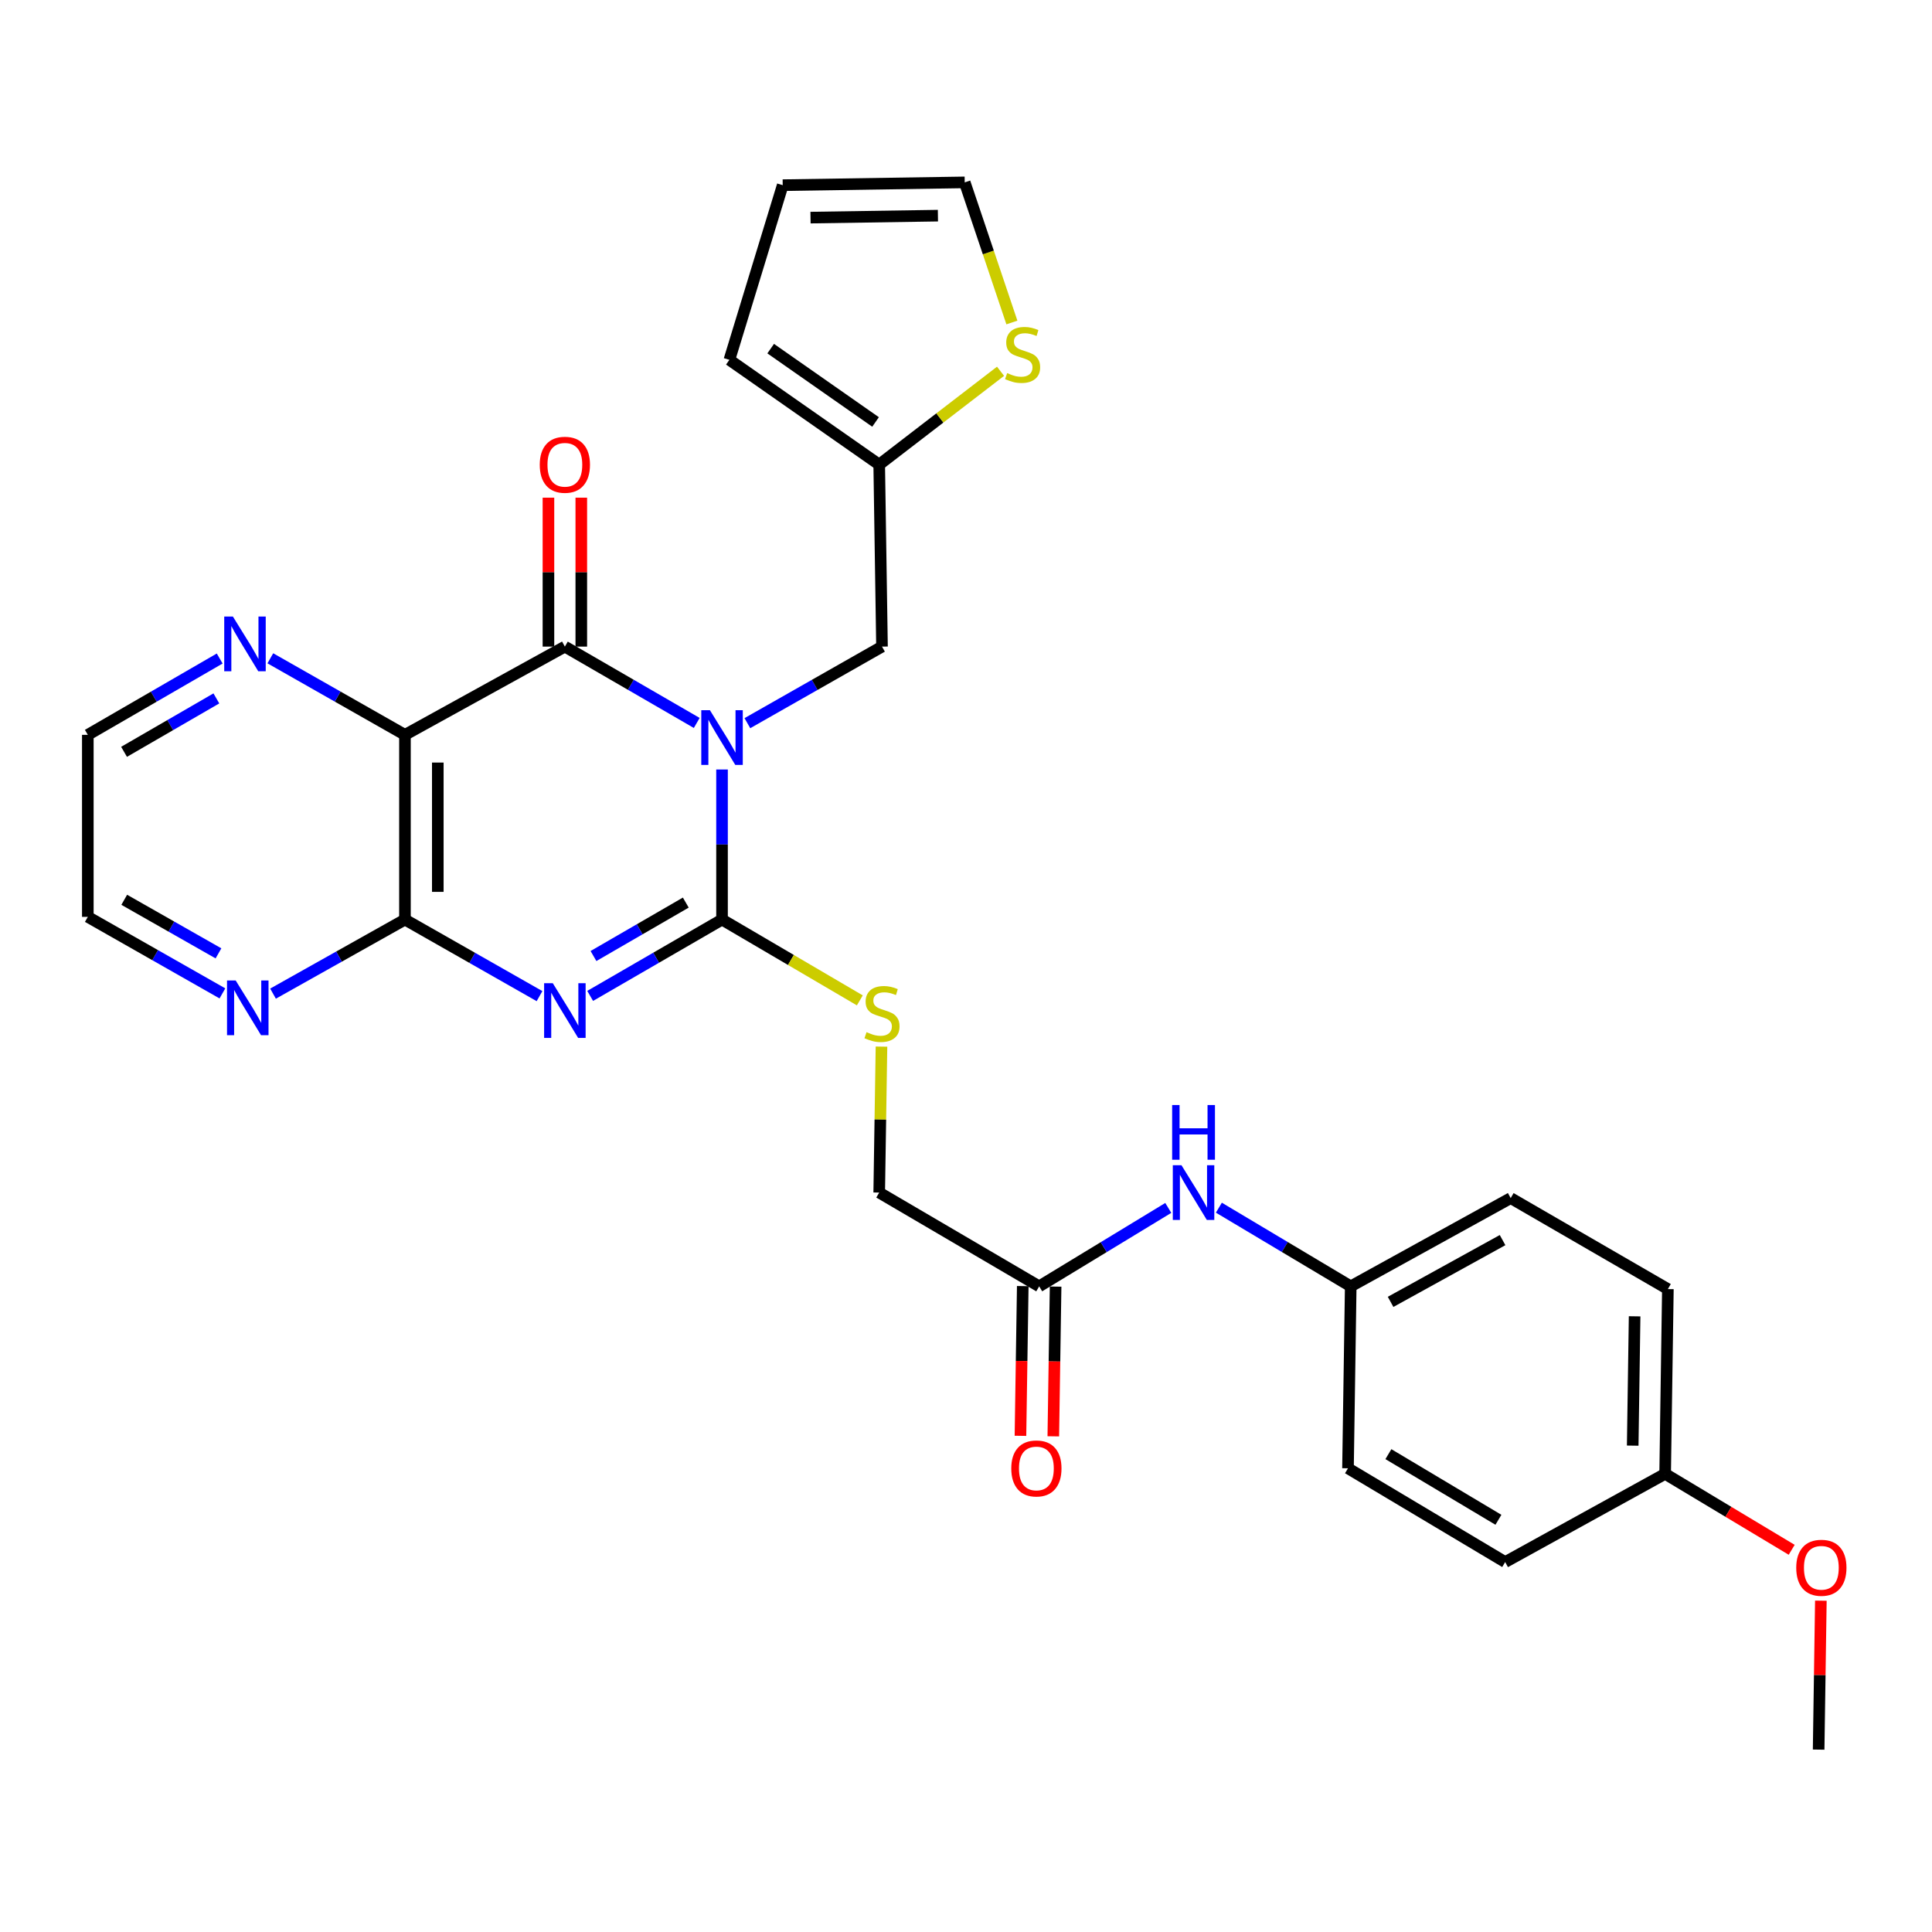 <?xml version='1.0' encoding='iso-8859-1'?>
<svg version='1.1' baseProfile='full'
              xmlns='http://www.w3.org/2000/svg'
                      xmlns:rdkit='http://www.rdkit.org/xml'
                      xmlns:xlink='http://www.w3.org/1999/xlink'
                  xml:space='preserve'
width='1000px' height='1000px' viewBox='0 0 1000 1000'>
<!-- END OF HEADER -->
<rect style='opacity:1.0;fill:#FFFFFF;stroke:none' width='1000' height='1000' x='0' y='0'> </rect>
<path class='bond-0' d='M 373.721,398.288 L 373.721,437.128' style='fill:none;fill-rule:evenodd;stroke:#0000FF;stroke-width:6px;stroke-linecap:butt;stroke-linejoin:miter;stroke-opacity:1' />
<path class='bond-0' d='M 373.721,437.128 L 373.721,475.967' style='fill:none;fill-rule:evenodd;stroke:#000000;stroke-width:6px;stroke-linecap:butt;stroke-linejoin:miter;stroke-opacity:1' />
<path class='bond-2' d='M 360.631,374.196 L 326.503,354.438' style='fill:none;fill-rule:evenodd;stroke:#0000FF;stroke-width:6px;stroke-linecap:butt;stroke-linejoin:miter;stroke-opacity:1' />
<path class='bond-2' d='M 326.503,354.438 L 292.375,334.681' style='fill:none;fill-rule:evenodd;stroke:#000000;stroke-width:6px;stroke-linecap:butt;stroke-linejoin:miter;stroke-opacity:1' />
<path class='bond-5' d='M 386.842,374.311 L 421.682,354.496' style='fill:none;fill-rule:evenodd;stroke:#0000FF;stroke-width:6px;stroke-linecap:butt;stroke-linejoin:miter;stroke-opacity:1' />
<path class='bond-5' d='M 421.682,354.496 L 456.522,334.681' style='fill:none;fill-rule:evenodd;stroke:#000000;stroke-width:6px;stroke-linecap:butt;stroke-linejoin:miter;stroke-opacity:1' />
<path class='bond-1' d='M 373.721,475.967 L 339.593,495.725' style='fill:none;fill-rule:evenodd;stroke:#000000;stroke-width:6px;stroke-linecap:butt;stroke-linejoin:miter;stroke-opacity:1' />
<path class='bond-1' d='M 339.593,495.725 L 305.465,515.482' style='fill:none;fill-rule:evenodd;stroke:#0000FF;stroke-width:6px;stroke-linecap:butt;stroke-linejoin:miter;stroke-opacity:1' />
<path class='bond-1' d='M 354.963,467.178 L 331.073,481.008' style='fill:none;fill-rule:evenodd;stroke:#000000;stroke-width:6px;stroke-linecap:butt;stroke-linejoin:miter;stroke-opacity:1' />
<path class='bond-1' d='M 331.073,481.008 L 307.184,494.838' style='fill:none;fill-rule:evenodd;stroke:#0000FF;stroke-width:6px;stroke-linecap:butt;stroke-linejoin:miter;stroke-opacity:1' />
<path class='bond-6' d='M 373.721,475.967 L 409.382,496.88' style='fill:none;fill-rule:evenodd;stroke:#000000;stroke-width:6px;stroke-linecap:butt;stroke-linejoin:miter;stroke-opacity:1' />
<path class='bond-6' d='M 409.382,496.88 L 445.042,517.792' style='fill:none;fill-rule:evenodd;stroke:#CCCC00;stroke-width:6px;stroke-linecap:butt;stroke-linejoin:miter;stroke-opacity:1' />
<path class='bond-29' d='M 279.254,515.595 L 244.428,495.781' style='fill:none;fill-rule:evenodd;stroke:#0000FF;stroke-width:6px;stroke-linecap:butt;stroke-linejoin:miter;stroke-opacity:1' />
<path class='bond-29' d='M 244.428,495.781 L 209.602,475.967' style='fill:none;fill-rule:evenodd;stroke:#000000;stroke-width:6px;stroke-linecap:butt;stroke-linejoin:miter;stroke-opacity:1' />
<path class='bond-3' d='M 292.375,334.681 L 209.602,380.356' style='fill:none;fill-rule:evenodd;stroke:#000000;stroke-width:6px;stroke-linecap:butt;stroke-linejoin:miter;stroke-opacity:1' />
<path class='bond-12' d='M 300.877,334.681 L 300.877,296.137' style='fill:none;fill-rule:evenodd;stroke:#000000;stroke-width:6px;stroke-linecap:butt;stroke-linejoin:miter;stroke-opacity:1' />
<path class='bond-12' d='M 300.877,296.137 L 300.877,257.593' style='fill:none;fill-rule:evenodd;stroke:#FF0000;stroke-width:6px;stroke-linecap:butt;stroke-linejoin:miter;stroke-opacity:1' />
<path class='bond-12' d='M 283.873,334.681 L 283.873,296.137' style='fill:none;fill-rule:evenodd;stroke:#000000;stroke-width:6px;stroke-linecap:butt;stroke-linejoin:miter;stroke-opacity:1' />
<path class='bond-12' d='M 283.873,296.137 L 283.873,257.593' style='fill:none;fill-rule:evenodd;stroke:#FF0000;stroke-width:6px;stroke-linecap:butt;stroke-linejoin:miter;stroke-opacity:1' />
<path class='bond-4' d='M 209.602,380.356 L 209.602,475.967' style='fill:none;fill-rule:evenodd;stroke:#000000;stroke-width:6px;stroke-linecap:butt;stroke-linejoin:miter;stroke-opacity:1' />
<path class='bond-4' d='M 226.606,394.698 L 226.606,461.626' style='fill:none;fill-rule:evenodd;stroke:#000000;stroke-width:6px;stroke-linecap:butt;stroke-linejoin:miter;stroke-opacity:1' />
<path class='bond-7' d='M 209.602,380.356 L 174.762,360.546' style='fill:none;fill-rule:evenodd;stroke:#000000;stroke-width:6px;stroke-linecap:butt;stroke-linejoin:miter;stroke-opacity:1' />
<path class='bond-7' d='M 174.762,360.546 L 139.922,340.735' style='fill:none;fill-rule:evenodd;stroke:#0000FF;stroke-width:6px;stroke-linecap:butt;stroke-linejoin:miter;stroke-opacity:1' />
<path class='bond-9' d='M 209.602,475.967 L 175.46,495.135' style='fill:none;fill-rule:evenodd;stroke:#000000;stroke-width:6px;stroke-linecap:butt;stroke-linejoin:miter;stroke-opacity:1' />
<path class='bond-9' d='M 175.46,495.135 L 141.319,514.303' style='fill:none;fill-rule:evenodd;stroke:#0000FF;stroke-width:6px;stroke-linecap:butt;stroke-linejoin:miter;stroke-opacity:1' />
<path class='bond-8' d='M 456.522,334.681 L 455.077,240.478' style='fill:none;fill-rule:evenodd;stroke:#000000;stroke-width:6px;stroke-linecap:butt;stroke-linejoin:miter;stroke-opacity:1' />
<path class='bond-18' d='M 456.254,541.723 L 455.665,579.498' style='fill:none;fill-rule:evenodd;stroke:#CCCC00;stroke-width:6px;stroke-linecap:butt;stroke-linejoin:miter;stroke-opacity:1' />
<path class='bond-18' d='M 455.665,579.498 L 455.077,617.272' style='fill:none;fill-rule:evenodd;stroke:#000000;stroke-width:6px;stroke-linecap:butt;stroke-linejoin:miter;stroke-opacity:1' />
<path class='bond-26' d='M 113.711,340.85 L 79.583,360.603' style='fill:none;fill-rule:evenodd;stroke:#0000FF;stroke-width:6px;stroke-linecap:butt;stroke-linejoin:miter;stroke-opacity:1' />
<path class='bond-26' d='M 79.583,360.603 L 45.455,380.356' style='fill:none;fill-rule:evenodd;stroke:#000000;stroke-width:6px;stroke-linecap:butt;stroke-linejoin:miter;stroke-opacity:1' />
<path class='bond-26' d='M 111.991,361.493 L 88.101,375.32' style='fill:none;fill-rule:evenodd;stroke:#0000FF;stroke-width:6px;stroke-linecap:butt;stroke-linejoin:miter;stroke-opacity:1' />
<path class='bond-26' d='M 88.101,375.32 L 64.211,389.147' style='fill:none;fill-rule:evenodd;stroke:#000000;stroke-width:6px;stroke-linecap:butt;stroke-linejoin:miter;stroke-opacity:1' />
<path class='bond-10' d='M 455.077,240.478 L 486.478,216.326' style='fill:none;fill-rule:evenodd;stroke:#000000;stroke-width:6px;stroke-linecap:butt;stroke-linejoin:miter;stroke-opacity:1' />
<path class='bond-10' d='M 486.478,216.326 L 517.879,192.175' style='fill:none;fill-rule:evenodd;stroke:#CCCC00;stroke-width:6px;stroke-linecap:butt;stroke-linejoin:miter;stroke-opacity:1' />
<path class='bond-15' d='M 455.077,240.478 L 377.528,186.253' style='fill:none;fill-rule:evenodd;stroke:#000000;stroke-width:6px;stroke-linecap:butt;stroke-linejoin:miter;stroke-opacity:1' />
<path class='bond-15' d='M 453.188,218.409 L 398.904,180.452' style='fill:none;fill-rule:evenodd;stroke:#000000;stroke-width:6px;stroke-linecap:butt;stroke-linejoin:miter;stroke-opacity:1' />
<path class='bond-31' d='M 115.125,514.182 L 80.29,494.376' style='fill:none;fill-rule:evenodd;stroke:#0000FF;stroke-width:6px;stroke-linecap:butt;stroke-linejoin:miter;stroke-opacity:1' />
<path class='bond-31' d='M 80.29,494.376 L 45.455,474.569' style='fill:none;fill-rule:evenodd;stroke:#000000;stroke-width:6px;stroke-linecap:butt;stroke-linejoin:miter;stroke-opacity:1' />
<path class='bond-31' d='M 113.079,493.458 L 88.695,479.594' style='fill:none;fill-rule:evenodd;stroke:#0000FF;stroke-width:6px;stroke-linecap:butt;stroke-linejoin:miter;stroke-opacity:1' />
<path class='bond-31' d='M 88.695,479.594 L 64.31,465.729' style='fill:none;fill-rule:evenodd;stroke:#000000;stroke-width:6px;stroke-linecap:butt;stroke-linejoin:miter;stroke-opacity:1' />
<path class='bond-14' d='M 523.755,166.923 L 511.545,130.663' style='fill:none;fill-rule:evenodd;stroke:#CCCC00;stroke-width:6px;stroke-linecap:butt;stroke-linejoin:miter;stroke-opacity:1' />
<path class='bond-14' d='M 511.545,130.663 L 499.335,94.402' style='fill:none;fill-rule:evenodd;stroke:#000000;stroke-width:6px;stroke-linecap:butt;stroke-linejoin:miter;stroke-opacity:1' />
<path class='bond-11' d='M 537.878,665.81 L 455.077,617.272' style='fill:none;fill-rule:evenodd;stroke:#000000;stroke-width:6px;stroke-linecap:butt;stroke-linejoin:miter;stroke-opacity:1' />
<path class='bond-13' d='M 537.878,665.81 L 571.29,645.513' style='fill:none;fill-rule:evenodd;stroke:#000000;stroke-width:6px;stroke-linecap:butt;stroke-linejoin:miter;stroke-opacity:1' />
<path class='bond-13' d='M 571.29,645.513 L 604.701,625.216' style='fill:none;fill-rule:evenodd;stroke:#0000FF;stroke-width:6px;stroke-linecap:butt;stroke-linejoin:miter;stroke-opacity:1' />
<path class='bond-17' d='M 529.377,665.68 L 528.782,704.43' style='fill:none;fill-rule:evenodd;stroke:#000000;stroke-width:6px;stroke-linecap:butt;stroke-linejoin:miter;stroke-opacity:1' />
<path class='bond-17' d='M 528.782,704.43 L 528.187,743.18' style='fill:none;fill-rule:evenodd;stroke:#FF0000;stroke-width:6px;stroke-linecap:butt;stroke-linejoin:miter;stroke-opacity:1' />
<path class='bond-17' d='M 546.379,665.94 L 545.784,704.691' style='fill:none;fill-rule:evenodd;stroke:#000000;stroke-width:6px;stroke-linecap:butt;stroke-linejoin:miter;stroke-opacity:1' />
<path class='bond-17' d='M 545.784,704.691 L 545.189,743.441' style='fill:none;fill-rule:evenodd;stroke:#FF0000;stroke-width:6px;stroke-linecap:butt;stroke-linejoin:miter;stroke-opacity:1' />
<path class='bond-19' d='M 630.887,625.093 L 665.011,645.451' style='fill:none;fill-rule:evenodd;stroke:#0000FF;stroke-width:6px;stroke-linecap:butt;stroke-linejoin:miter;stroke-opacity:1' />
<path class='bond-19' d='M 665.011,645.451 L 699.134,665.81' style='fill:none;fill-rule:evenodd;stroke:#000000;stroke-width:6px;stroke-linecap:butt;stroke-linejoin:miter;stroke-opacity:1' />
<path class='bond-30' d='M 499.335,94.402 L 405.132,95.848' style='fill:none;fill-rule:evenodd;stroke:#000000;stroke-width:6px;stroke-linecap:butt;stroke-linejoin:miter;stroke-opacity:1' />
<path class='bond-30' d='M 485.465,111.621 L 419.523,112.633' style='fill:none;fill-rule:evenodd;stroke:#000000;stroke-width:6px;stroke-linecap:butt;stroke-linejoin:miter;stroke-opacity:1' />
<path class='bond-16' d='M 377.528,186.253 L 405.132,95.848' style='fill:none;fill-rule:evenodd;stroke:#000000;stroke-width:6px;stroke-linecap:butt;stroke-linejoin:miter;stroke-opacity:1' />
<path class='bond-21' d='M 699.134,665.81 L 697.717,759.985' style='fill:none;fill-rule:evenodd;stroke:#000000;stroke-width:6px;stroke-linecap:butt;stroke-linejoin:miter;stroke-opacity:1' />
<path class='bond-22' d='M 699.134,665.81 L 781.935,620.135' style='fill:none;fill-rule:evenodd;stroke:#000000;stroke-width:6px;stroke-linecap:butt;stroke-linejoin:miter;stroke-opacity:1' />
<path class='bond-22' d='M 719.768,673.848 L 777.729,641.875' style='fill:none;fill-rule:evenodd;stroke:#000000;stroke-width:6px;stroke-linecap:butt;stroke-linejoin:miter;stroke-opacity:1' />
<path class='bond-20' d='M 861.874,762.857 L 863.291,667.227' style='fill:none;fill-rule:evenodd;stroke:#000000;stroke-width:6px;stroke-linecap:butt;stroke-linejoin:miter;stroke-opacity:1' />
<path class='bond-20' d='M 845.084,748.26 L 846.076,681.32' style='fill:none;fill-rule:evenodd;stroke:#000000;stroke-width:6px;stroke-linecap:butt;stroke-linejoin:miter;stroke-opacity:1' />
<path class='bond-25' d='M 861.874,762.857 L 894.623,782.516' style='fill:none;fill-rule:evenodd;stroke:#000000;stroke-width:6px;stroke-linecap:butt;stroke-linejoin:miter;stroke-opacity:1' />
<path class='bond-25' d='M 894.623,782.516 L 927.372,802.175' style='fill:none;fill-rule:evenodd;stroke:#FF0000;stroke-width:6px;stroke-linecap:butt;stroke-linejoin:miter;stroke-opacity:1' />
<path class='bond-32' d='M 861.874,762.857 L 779.073,808.523' style='fill:none;fill-rule:evenodd;stroke:#000000;stroke-width:6px;stroke-linecap:butt;stroke-linejoin:miter;stroke-opacity:1' />
<path class='bond-24' d='M 697.717,759.985 L 779.073,808.523' style='fill:none;fill-rule:evenodd;stroke:#000000;stroke-width:6px;stroke-linecap:butt;stroke-linejoin:miter;stroke-opacity:1' />
<path class='bond-24' d='M 718.633,752.663 L 775.582,786.639' style='fill:none;fill-rule:evenodd;stroke:#000000;stroke-width:6px;stroke-linecap:butt;stroke-linejoin:miter;stroke-opacity:1' />
<path class='bond-23' d='M 781.935,620.135 L 863.291,667.227' style='fill:none;fill-rule:evenodd;stroke:#000000;stroke-width:6px;stroke-linecap:butt;stroke-linejoin:miter;stroke-opacity:1' />
<path class='bond-28' d='M 942.474,828.51 L 941.898,867.054' style='fill:none;fill-rule:evenodd;stroke:#FF0000;stroke-width:6px;stroke-linecap:butt;stroke-linejoin:miter;stroke-opacity:1' />
<path class='bond-28' d='M 941.898,867.054 L 941.322,905.598' style='fill:none;fill-rule:evenodd;stroke:#000000;stroke-width:6px;stroke-linecap:butt;stroke-linejoin:miter;stroke-opacity:1' />
<path class='bond-27' d='M 45.455,380.356 L 45.455,474.569' style='fill:none;fill-rule:evenodd;stroke:#000000;stroke-width:6px;stroke-linecap:butt;stroke-linejoin:miter;stroke-opacity:1' />
<path  class='atom-0' d='M 367.461 367.613
L 376.741 382.613
Q 377.661 384.093, 379.141 386.773
Q 380.621 389.453, 380.701 389.613
L 380.701 367.613
L 384.461 367.613
L 384.461 395.933
L 380.581 395.933
L 370.621 379.533
Q 369.461 377.613, 368.221 375.413
Q 367.021 373.213, 366.661 372.533
L 366.661 395.933
L 362.981 395.933
L 362.981 367.613
L 367.461 367.613
' fill='#0000FF'/>
<path  class='atom-2' d='M 286.115 508.9
L 295.395 523.9
Q 296.315 525.38, 297.795 528.06
Q 299.275 530.74, 299.355 530.9
L 299.355 508.9
L 303.115 508.9
L 303.115 537.22
L 299.235 537.22
L 289.275 520.82
Q 288.115 518.9, 286.875 516.7
Q 285.675 514.5, 285.315 513.82
L 285.315 537.22
L 281.635 537.22
L 281.635 508.9
L 286.115 508.9
' fill='#0000FF'/>
<path  class='atom-7' d='M 448.522 534.244
Q 448.842 534.364, 450.162 534.924
Q 451.482 535.484, 452.922 535.844
Q 454.402 536.164, 455.842 536.164
Q 458.522 536.164, 460.082 534.884
Q 461.642 533.564, 461.642 531.284
Q 461.642 529.724, 460.842 528.764
Q 460.082 527.804, 458.882 527.284
Q 457.682 526.764, 455.682 526.164
Q 453.162 525.404, 451.642 524.684
Q 450.162 523.964, 449.082 522.444
Q 448.042 520.924, 448.042 518.364
Q 448.042 514.804, 450.442 512.604
Q 452.882 510.404, 457.682 510.404
Q 460.962 510.404, 464.682 511.964
L 463.762 515.044
Q 460.362 513.644, 457.802 513.644
Q 455.042 513.644, 453.522 514.804
Q 452.002 515.924, 452.042 517.884
Q 452.042 519.404, 452.802 520.324
Q 453.602 521.244, 454.722 521.764
Q 455.882 522.284, 457.802 522.884
Q 460.362 523.684, 461.882 524.484
Q 463.402 525.284, 464.482 526.924
Q 465.602 528.524, 465.602 531.284
Q 465.602 535.204, 462.962 537.324
Q 460.362 539.404, 456.002 539.404
Q 453.482 539.404, 451.562 538.844
Q 449.682 538.324, 447.442 537.404
L 448.522 534.244
' fill='#CCCC00'/>
<path  class='atom-8' d='M 120.541 319.114
L 129.821 334.114
Q 130.741 335.594, 132.221 338.274
Q 133.701 340.954, 133.781 341.114
L 133.781 319.114
L 137.541 319.114
L 137.541 347.434
L 133.661 347.434
L 123.701 331.034
Q 122.541 329.114, 121.301 326.914
Q 120.101 324.714, 119.741 324.034
L 119.741 347.434
L 116.061 347.434
L 116.061 319.114
L 120.541 319.114
' fill='#0000FF'/>
<path  class='atom-10' d='M 121.986 507.483
L 131.266 522.483
Q 132.186 523.963, 133.666 526.643
Q 135.146 529.323, 135.226 529.483
L 135.226 507.483
L 138.986 507.483
L 138.986 535.803
L 135.106 535.803
L 125.146 519.403
Q 123.986 517.483, 122.746 515.283
Q 121.546 513.083, 121.186 512.403
L 121.186 535.803
L 117.506 535.803
L 117.506 507.483
L 121.986 507.483
' fill='#0000FF'/>
<path  class='atom-11' d='M 521.3 193.111
Q 521.62 193.231, 522.94 193.791
Q 524.26 194.351, 525.7 194.711
Q 527.18 195.031, 528.62 195.031
Q 531.3 195.031, 532.86 193.751
Q 534.42 192.431, 534.42 190.151
Q 534.42 188.591, 533.62 187.631
Q 532.86 186.671, 531.66 186.151
Q 530.46 185.631, 528.46 185.031
Q 525.94 184.271, 524.42 183.551
Q 522.94 182.831, 521.86 181.311
Q 520.82 179.791, 520.82 177.231
Q 520.82 173.671, 523.22 171.471
Q 525.66 169.271, 530.46 169.271
Q 533.74 169.271, 537.46 170.831
L 536.54 173.911
Q 533.14 172.511, 530.58 172.511
Q 527.82 172.511, 526.3 173.671
Q 524.78 174.791, 524.82 176.751
Q 524.82 178.271, 525.58 179.191
Q 526.38 180.111, 527.5 180.631
Q 528.66 181.151, 530.58 181.751
Q 533.14 182.551, 534.66 183.351
Q 536.18 184.151, 537.26 185.791
Q 538.38 187.391, 538.38 190.151
Q 538.38 194.071, 535.74 196.191
Q 533.14 198.271, 528.78 198.271
Q 526.26 198.271, 524.34 197.711
Q 522.46 197.191, 520.22 196.271
L 521.3 193.111
' fill='#CCCC00'/>
<path  class='atom-13' d='M 279.375 240.558
Q 279.375 233.758, 282.735 229.958
Q 286.095 226.158, 292.375 226.158
Q 298.655 226.158, 302.015 229.958
Q 305.375 233.758, 305.375 240.558
Q 305.375 247.438, 301.975 251.358
Q 298.575 255.238, 292.375 255.238
Q 286.135 255.238, 282.735 251.358
Q 279.375 247.478, 279.375 240.558
M 292.375 252.038
Q 296.695 252.038, 299.015 249.158
Q 301.375 246.238, 301.375 240.558
Q 301.375 234.998, 299.015 232.198
Q 296.695 229.358, 292.375 229.358
Q 288.055 229.358, 285.695 232.158
Q 283.375 234.958, 283.375 240.558
Q 283.375 246.278, 285.695 249.158
Q 288.055 252.038, 292.375 252.038
' fill='#FF0000'/>
<path  class='atom-14' d='M 611.519 603.112
L 620.799 618.112
Q 621.719 619.592, 623.199 622.272
Q 624.679 624.952, 624.759 625.112
L 624.759 603.112
L 628.519 603.112
L 628.519 631.432
L 624.639 631.432
L 614.679 615.032
Q 613.519 613.112, 612.279 610.912
Q 611.079 608.712, 610.719 608.032
L 610.719 631.432
L 607.039 631.432
L 607.039 603.112
L 611.519 603.112
' fill='#0000FF'/>
<path  class='atom-14' d='M 606.699 571.96
L 610.539 571.96
L 610.539 584
L 625.019 584
L 625.019 571.96
L 628.859 571.96
L 628.859 600.28
L 625.019 600.28
L 625.019 587.2
L 610.539 587.2
L 610.539 600.28
L 606.699 600.28
L 606.699 571.96
' fill='#0000FF'/>
<path  class='atom-18' d='M 523.432 760.065
Q 523.432 753.265, 526.792 749.465
Q 530.152 745.665, 536.432 745.665
Q 542.712 745.665, 546.072 749.465
Q 549.432 753.265, 549.432 760.065
Q 549.432 766.945, 546.032 770.865
Q 542.632 774.745, 536.432 774.745
Q 530.192 774.745, 526.792 770.865
Q 523.432 766.985, 523.432 760.065
M 536.432 771.545
Q 540.752 771.545, 543.072 768.665
Q 545.432 765.745, 545.432 760.065
Q 545.432 754.505, 543.072 751.705
Q 540.752 748.865, 536.432 748.865
Q 532.112 748.865, 529.752 751.665
Q 527.432 754.465, 527.432 760.065
Q 527.432 765.785, 529.752 768.665
Q 532.112 771.545, 536.432 771.545
' fill='#FF0000'/>
<path  class='atom-26' d='M 929.729 811.474
Q 929.729 804.674, 933.089 800.874
Q 936.449 797.074, 942.729 797.074
Q 949.009 797.074, 952.369 800.874
Q 955.729 804.674, 955.729 811.474
Q 955.729 818.354, 952.329 822.274
Q 948.929 826.154, 942.729 826.154
Q 936.489 826.154, 933.089 822.274
Q 929.729 818.394, 929.729 811.474
M 942.729 822.954
Q 947.049 822.954, 949.369 820.074
Q 951.729 817.154, 951.729 811.474
Q 951.729 805.914, 949.369 803.114
Q 947.049 800.274, 942.729 800.274
Q 938.409 800.274, 936.049 803.074
Q 933.729 805.874, 933.729 811.474
Q 933.729 817.194, 936.049 820.074
Q 938.409 822.954, 942.729 822.954
' fill='#FF0000'/>
</svg>
